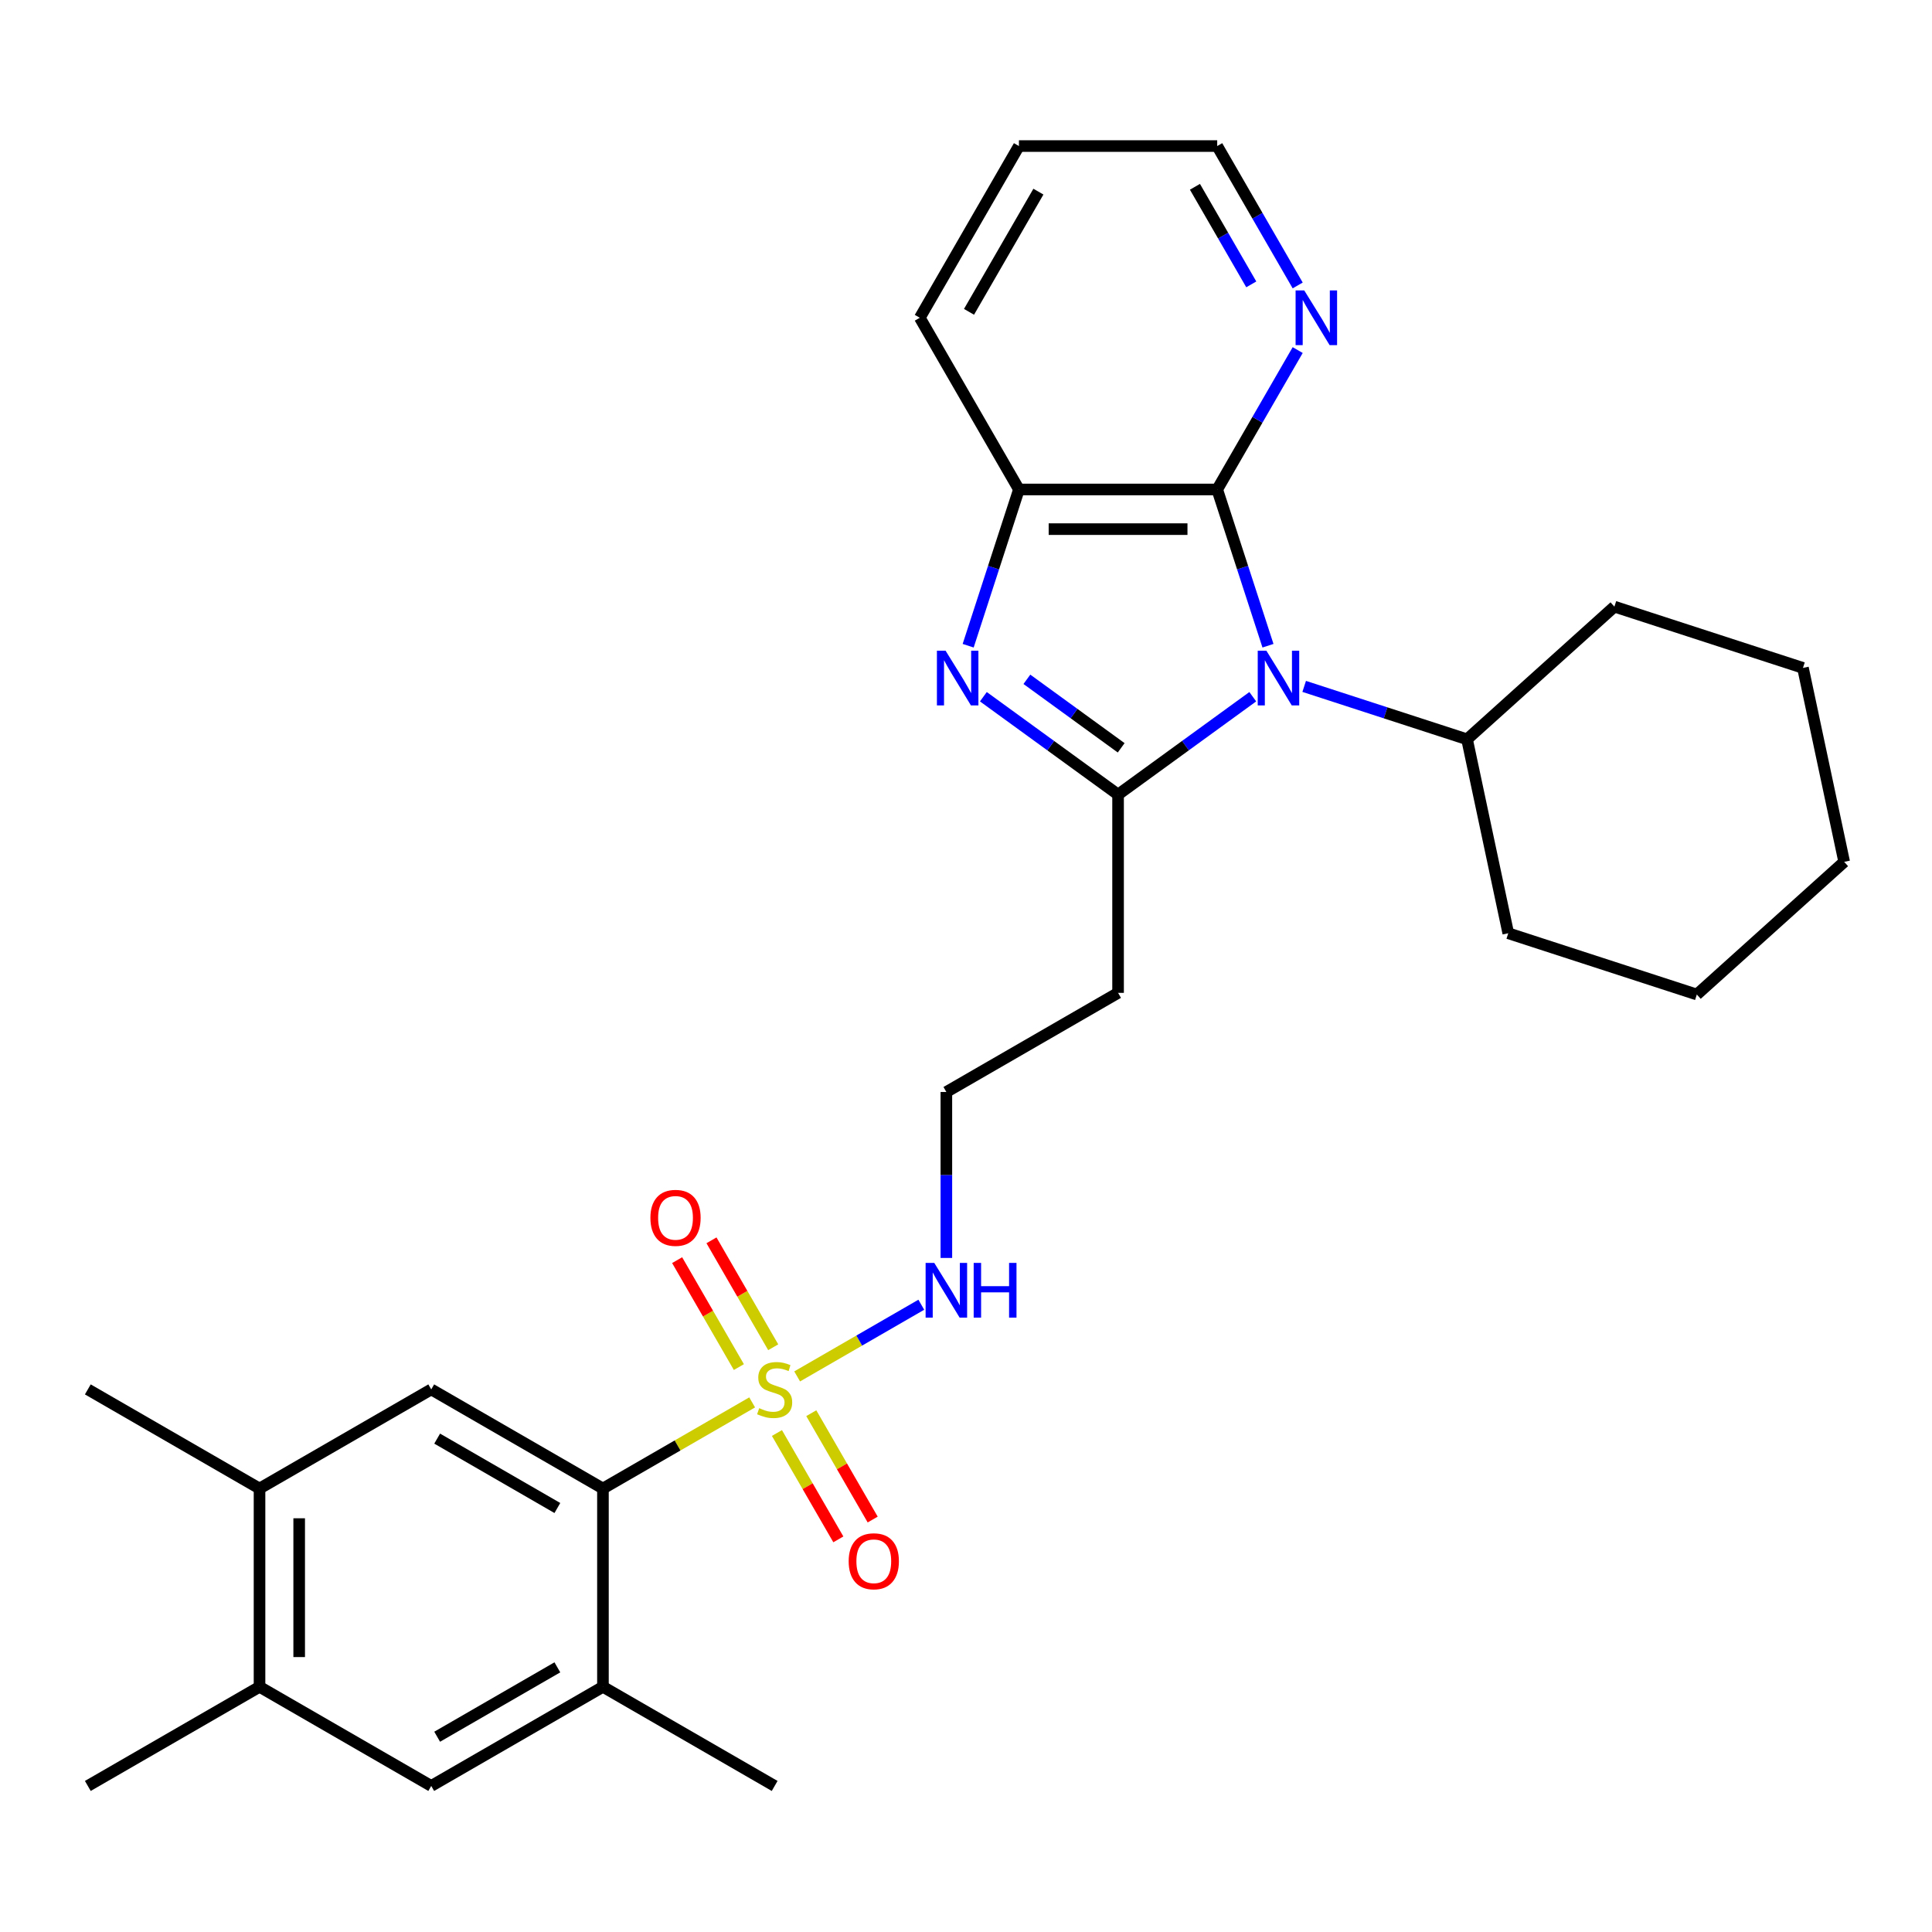 <?xml version='1.0' encoding='iso-8859-1'?>
<svg version='1.1' baseProfile='full'
              xmlns='http://www.w3.org/2000/svg'
                      xmlns:rdkit='http://www.rdkit.org/xml'
                      xmlns:xlink='http://www.w3.org/1999/xlink'
                  xml:space='preserve'
width='1000px' height='1000px' viewBox='0 0 1000 1000'>
<!-- END OF HEADER -->
<rect style='opacity:1.0;fill:#FFFFFF;stroke:none' width='1000' height='1000' x='0' y='0'> </rect>
<path class='bond-0' d='M 648.432,360.62 L 613.572,385.947' style='fill:none;fill-rule:evenodd;stroke:#0000FF;stroke-width:6px;stroke-linecap:butt;stroke-linejoin:miter;stroke-opacity:1' />
<path class='bond-0' d='M 613.572,385.947 L 578.712,411.275' style='fill:none;fill-rule:evenodd;stroke:#000000;stroke-width:6px;stroke-linecap:butt;stroke-linejoin:miter;stroke-opacity:1' />
<path class='bond-3' d='M 656.303,334.227 L 643.164,293.789' style='fill:none;fill-rule:evenodd;stroke:#0000FF;stroke-width:6px;stroke-linecap:butt;stroke-linejoin:miter;stroke-opacity:1' />
<path class='bond-3' d='M 643.164,293.789 L 630.025,253.35' style='fill:none;fill-rule:evenodd;stroke:#000000;stroke-width:6px;stroke-linecap:butt;stroke-linejoin:miter;stroke-opacity:1' />
<path class='bond-16' d='M 675.043,355.276 L 717.192,368.971' style='fill:none;fill-rule:evenodd;stroke:#0000FF;stroke-width:6px;stroke-linecap:butt;stroke-linejoin:miter;stroke-opacity:1' />
<path class='bond-16' d='M 717.192,368.971 L 759.34,382.666' style='fill:none;fill-rule:evenodd;stroke:#000000;stroke-width:6px;stroke-linecap:butt;stroke-linejoin:miter;stroke-opacity:1' />
<path class='bond-2' d='M 578.712,411.275 L 543.852,385.947' style='fill:none;fill-rule:evenodd;stroke:#000000;stroke-width:6px;stroke-linecap:butt;stroke-linejoin:miter;stroke-opacity:1' />
<path class='bond-2' d='M 543.852,385.947 L 508.992,360.62' style='fill:none;fill-rule:evenodd;stroke:#0000FF;stroke-width:6px;stroke-linecap:butt;stroke-linejoin:miter;stroke-opacity:1' />
<path class='bond-2' d='M 580.318,387.071 L 555.916,369.342' style='fill:none;fill-rule:evenodd;stroke:#000000;stroke-width:6px;stroke-linecap:butt;stroke-linejoin:miter;stroke-opacity:1' />
<path class='bond-2' d='M 555.916,369.342 L 531.514,351.613' style='fill:none;fill-rule:evenodd;stroke:#0000FF;stroke-width:6px;stroke-linecap:butt;stroke-linejoin:miter;stroke-opacity:1' />
<path class='bond-11' d='M 578.712,411.275 L 578.712,513.9' style='fill:none;fill-rule:evenodd;stroke:#000000;stroke-width:6px;stroke-linecap:butt;stroke-linejoin:miter;stroke-opacity:1' />
<path class='bond-1' d='M 412.605,712.427 L 444.736,693.877' style='fill:none;fill-rule:evenodd;stroke:#CCCC00;stroke-width:6px;stroke-linecap:butt;stroke-linejoin:miter;stroke-opacity:1' />
<path class='bond-1' d='M 444.736,693.877 L 476.866,675.326' style='fill:none;fill-rule:evenodd;stroke:#0000FF;stroke-width:6px;stroke-linecap:butt;stroke-linejoin:miter;stroke-opacity:1' />
<path class='bond-4' d='M 389.314,725.875 L 350.699,748.169' style='fill:none;fill-rule:evenodd;stroke:#CCCC00;stroke-width:6px;stroke-linecap:butt;stroke-linejoin:miter;stroke-opacity:1' />
<path class='bond-4' d='M 350.699,748.169 L 312.083,770.464' style='fill:none;fill-rule:evenodd;stroke:#000000;stroke-width:6px;stroke-linecap:butt;stroke-linejoin:miter;stroke-opacity:1' />
<path class='bond-13' d='M 400.214,697.334 L 384.236,669.661' style='fill:none;fill-rule:evenodd;stroke:#CCCC00;stroke-width:6px;stroke-linecap:butt;stroke-linejoin:miter;stroke-opacity:1' />
<path class='bond-13' d='M 384.236,669.661 L 368.259,641.988' style='fill:none;fill-rule:evenodd;stroke:#FF0000;stroke-width:6px;stroke-linecap:butt;stroke-linejoin:miter;stroke-opacity:1' />
<path class='bond-13' d='M 382.438,707.597 L 366.461,679.923' style='fill:none;fill-rule:evenodd;stroke:#CCCC00;stroke-width:6px;stroke-linecap:butt;stroke-linejoin:miter;stroke-opacity:1' />
<path class='bond-13' d='M 366.461,679.923 L 350.484,652.25' style='fill:none;fill-rule:evenodd;stroke:#FF0000;stroke-width:6px;stroke-linecap:butt;stroke-linejoin:miter;stroke-opacity:1' />
<path class='bond-14' d='M 402.144,741.728 L 418.035,769.252' style='fill:none;fill-rule:evenodd;stroke:#CCCC00;stroke-width:6px;stroke-linecap:butt;stroke-linejoin:miter;stroke-opacity:1' />
<path class='bond-14' d='M 418.035,769.252 L 433.926,796.777' style='fill:none;fill-rule:evenodd;stroke:#FF0000;stroke-width:6px;stroke-linecap:butt;stroke-linejoin:miter;stroke-opacity:1' />
<path class='bond-14' d='M 419.919,731.465 L 435.811,758.99' style='fill:none;fill-rule:evenodd;stroke:#CCCC00;stroke-width:6px;stroke-linecap:butt;stroke-linejoin:miter;stroke-opacity:1' />
<path class='bond-14' d='M 435.811,758.99 L 451.702,786.514' style='fill:none;fill-rule:evenodd;stroke:#FF0000;stroke-width:6px;stroke-linecap:butt;stroke-linejoin:miter;stroke-opacity:1' />
<path class='bond-29' d='M 501.121,334.227 L 514.26,293.789' style='fill:none;fill-rule:evenodd;stroke:#0000FF;stroke-width:6px;stroke-linecap:butt;stroke-linejoin:miter;stroke-opacity:1' />
<path class='bond-29' d='M 514.26,293.789 L 527.399,253.35' style='fill:none;fill-rule:evenodd;stroke:#000000;stroke-width:6px;stroke-linecap:butt;stroke-linejoin:miter;stroke-opacity:1' />
<path class='bond-5' d='M 630.025,253.35 L 527.399,253.35' style='fill:none;fill-rule:evenodd;stroke:#000000;stroke-width:6px;stroke-linecap:butt;stroke-linejoin:miter;stroke-opacity:1' />
<path class='bond-5' d='M 614.631,273.876 L 542.793,273.876' style='fill:none;fill-rule:evenodd;stroke:#000000;stroke-width:6px;stroke-linecap:butt;stroke-linejoin:miter;stroke-opacity:1' />
<path class='bond-10' d='M 630.025,253.35 L 650.853,217.275' style='fill:none;fill-rule:evenodd;stroke:#000000;stroke-width:6px;stroke-linecap:butt;stroke-linejoin:miter;stroke-opacity:1' />
<path class='bond-10' d='M 650.853,217.275 L 671.681,181.2' style='fill:none;fill-rule:evenodd;stroke:#0000FF;stroke-width:6px;stroke-linecap:butt;stroke-linejoin:miter;stroke-opacity:1' />
<path class='bond-6' d='M 312.083,770.464 L 223.207,719.151' style='fill:none;fill-rule:evenodd;stroke:#000000;stroke-width:6px;stroke-linecap:butt;stroke-linejoin:miter;stroke-opacity:1' />
<path class='bond-6' d='M 288.489,780.542 L 226.276,744.623' style='fill:none;fill-rule:evenodd;stroke:#000000;stroke-width:6px;stroke-linecap:butt;stroke-linejoin:miter;stroke-opacity:1' />
<path class='bond-7' d='M 312.083,770.464 L 312.083,873.089' style='fill:none;fill-rule:evenodd;stroke:#000000;stroke-width:6px;stroke-linecap:butt;stroke-linejoin:miter;stroke-opacity:1' />
<path class='bond-18' d='M 527.399,253.35 L 476.087,164.474' style='fill:none;fill-rule:evenodd;stroke:#000000;stroke-width:6px;stroke-linecap:butt;stroke-linejoin:miter;stroke-opacity:1' />
<path class='bond-8' d='M 223.207,719.151 L 134.331,770.464' style='fill:none;fill-rule:evenodd;stroke:#000000;stroke-width:6px;stroke-linecap:butt;stroke-linejoin:miter;stroke-opacity:1' />
<path class='bond-9' d='M 312.083,873.089 L 223.207,924.402' style='fill:none;fill-rule:evenodd;stroke:#000000;stroke-width:6px;stroke-linecap:butt;stroke-linejoin:miter;stroke-opacity:1' />
<path class='bond-9' d='M 288.489,863.011 L 226.276,898.93' style='fill:none;fill-rule:evenodd;stroke:#000000;stroke-width:6px;stroke-linecap:butt;stroke-linejoin:miter;stroke-opacity:1' />
<path class='bond-19' d='M 312.083,873.089 L 400.959,924.402' style='fill:none;fill-rule:evenodd;stroke:#000000;stroke-width:6px;stroke-linecap:butt;stroke-linejoin:miter;stroke-opacity:1' />
<path class='bond-21' d='M 134.331,770.464 L 45.455,719.151' style='fill:none;fill-rule:evenodd;stroke:#000000;stroke-width:6px;stroke-linecap:butt;stroke-linejoin:miter;stroke-opacity:1' />
<path class='bond-32' d='M 134.331,770.464 L 134.331,873.089' style='fill:none;fill-rule:evenodd;stroke:#000000;stroke-width:6px;stroke-linecap:butt;stroke-linejoin:miter;stroke-opacity:1' />
<path class='bond-32' d='M 154.856,785.858 L 154.856,857.695' style='fill:none;fill-rule:evenodd;stroke:#000000;stroke-width:6px;stroke-linecap:butt;stroke-linejoin:miter;stroke-opacity:1' />
<path class='bond-12' d='M 223.207,924.402 L 134.331,873.089' style='fill:none;fill-rule:evenodd;stroke:#000000;stroke-width:6px;stroke-linecap:butt;stroke-linejoin:miter;stroke-opacity:1' />
<path class='bond-20' d='M 671.681,147.749 L 650.853,111.673' style='fill:none;fill-rule:evenodd;stroke:#0000FF;stroke-width:6px;stroke-linecap:butt;stroke-linejoin:miter;stroke-opacity:1' />
<path class='bond-20' d='M 650.853,111.673 L 630.025,75.598' style='fill:none;fill-rule:evenodd;stroke:#000000;stroke-width:6px;stroke-linecap:butt;stroke-linejoin:miter;stroke-opacity:1' />
<path class='bond-20' d='M 647.657,147.189 L 633.078,121.936' style='fill:none;fill-rule:evenodd;stroke:#0000FF;stroke-width:6px;stroke-linecap:butt;stroke-linejoin:miter;stroke-opacity:1' />
<path class='bond-20' d='M 633.078,121.936 L 618.498,96.683' style='fill:none;fill-rule:evenodd;stroke:#000000;stroke-width:6px;stroke-linecap:butt;stroke-linejoin:miter;stroke-opacity:1' />
<path class='bond-17' d='M 578.712,513.9 L 489.836,565.213' style='fill:none;fill-rule:evenodd;stroke:#000000;stroke-width:6px;stroke-linecap:butt;stroke-linejoin:miter;stroke-opacity:1' />
<path class='bond-22' d='M 134.331,873.089 L 45.455,924.402' style='fill:none;fill-rule:evenodd;stroke:#000000;stroke-width:6px;stroke-linecap:butt;stroke-linejoin:miter;stroke-opacity:1' />
<path class='bond-15' d='M 489.836,651.113 L 489.836,608.163' style='fill:none;fill-rule:evenodd;stroke:#0000FF;stroke-width:6px;stroke-linecap:butt;stroke-linejoin:miter;stroke-opacity:1' />
<path class='bond-15' d='M 489.836,608.163 L 489.836,565.213' style='fill:none;fill-rule:evenodd;stroke:#000000;stroke-width:6px;stroke-linecap:butt;stroke-linejoin:miter;stroke-opacity:1' />
<path class='bond-23' d='M 759.34,382.666 L 780.677,483.049' style='fill:none;fill-rule:evenodd;stroke:#000000;stroke-width:6px;stroke-linecap:butt;stroke-linejoin:miter;stroke-opacity:1' />
<path class='bond-24' d='M 759.34,382.666 L 835.606,313.996' style='fill:none;fill-rule:evenodd;stroke:#000000;stroke-width:6px;stroke-linecap:butt;stroke-linejoin:miter;stroke-opacity:1' />
<path class='bond-31' d='M 476.087,164.474 L 527.399,75.598' style='fill:none;fill-rule:evenodd;stroke:#000000;stroke-width:6px;stroke-linecap:butt;stroke-linejoin:miter;stroke-opacity:1' />
<path class='bond-31' d='M 501.559,161.405 L 537.478,99.192' style='fill:none;fill-rule:evenodd;stroke:#000000;stroke-width:6px;stroke-linecap:butt;stroke-linejoin:miter;stroke-opacity:1' />
<path class='bond-25' d='M 630.025,75.598 L 527.399,75.598' style='fill:none;fill-rule:evenodd;stroke:#000000;stroke-width:6px;stroke-linecap:butt;stroke-linejoin:miter;stroke-opacity:1' />
<path class='bond-27' d='M 780.677,483.049 L 878.28,514.762' style='fill:none;fill-rule:evenodd;stroke:#000000;stroke-width:6px;stroke-linecap:butt;stroke-linejoin:miter;stroke-opacity:1' />
<path class='bond-26' d='M 835.606,313.996 L 933.208,345.709' style='fill:none;fill-rule:evenodd;stroke:#000000;stroke-width:6px;stroke-linecap:butt;stroke-linejoin:miter;stroke-opacity:1' />
<path class='bond-28' d='M 933.208,345.709 L 954.545,446.092' style='fill:none;fill-rule:evenodd;stroke:#000000;stroke-width:6px;stroke-linecap:butt;stroke-linejoin:miter;stroke-opacity:1' />
<path class='bond-30' d='M 878.28,514.762 L 954.545,446.092' style='fill:none;fill-rule:evenodd;stroke:#000000;stroke-width:6px;stroke-linecap:butt;stroke-linejoin:miter;stroke-opacity:1' />
<path  class='atom-0' d='M 655.478 336.793
L 664.758 351.793
Q 665.678 353.273, 667.158 355.953
Q 668.638 358.633, 668.718 358.793
L 668.718 336.793
L 672.478 336.793
L 672.478 365.113
L 668.598 365.113
L 658.638 348.713
Q 657.478 346.793, 656.238 344.593
Q 655.038 342.393, 654.678 341.713
L 654.678 365.113
L 650.998 365.113
L 650.998 336.793
L 655.478 336.793
' fill='#0000FF'/>
<path  class='atom-2' d='M 392.959 728.871
Q 393.279 728.991, 394.599 729.551
Q 395.919 730.111, 397.359 730.471
Q 398.839 730.791, 400.279 730.791
Q 402.959 730.791, 404.519 729.511
Q 406.079 728.191, 406.079 725.911
Q 406.079 724.351, 405.279 723.391
Q 404.519 722.431, 403.319 721.911
Q 402.119 721.391, 400.119 720.791
Q 397.599 720.031, 396.079 719.311
Q 394.599 718.591, 393.519 717.071
Q 392.479 715.551, 392.479 712.991
Q 392.479 709.431, 394.879 707.231
Q 397.319 705.031, 402.119 705.031
Q 405.399 705.031, 409.119 706.591
L 408.199 709.671
Q 404.799 708.271, 402.239 708.271
Q 399.479 708.271, 397.959 709.431
Q 396.439 710.551, 396.479 712.511
Q 396.479 714.031, 397.239 714.951
Q 398.039 715.871, 399.159 716.391
Q 400.319 716.911, 402.239 717.511
Q 404.799 718.311, 406.319 719.111
Q 407.839 719.911, 408.919 721.551
Q 410.039 723.151, 410.039 725.911
Q 410.039 729.831, 407.399 731.951
Q 404.799 734.031, 400.439 734.031
Q 397.919 734.031, 395.999 733.471
Q 394.119 732.951, 391.879 732.031
L 392.959 728.871
' fill='#CCCC00'/>
<path  class='atom-3' d='M 489.426 336.793
L 498.706 351.793
Q 499.626 353.273, 501.106 355.953
Q 502.586 358.633, 502.666 358.793
L 502.666 336.793
L 506.426 336.793
L 506.426 365.113
L 502.546 365.113
L 492.586 348.713
Q 491.426 346.793, 490.186 344.593
Q 488.986 342.393, 488.626 341.713
L 488.626 365.113
L 484.946 365.113
L 484.946 336.793
L 489.426 336.793
' fill='#0000FF'/>
<path  class='atom-11' d='M 675.077 150.314
L 684.357 165.314
Q 685.277 166.794, 686.757 169.474
Q 688.237 172.154, 688.317 172.314
L 688.317 150.314
L 692.077 150.314
L 692.077 178.634
L 688.197 178.634
L 678.237 162.234
Q 677.077 160.314, 675.837 158.114
Q 674.637 155.914, 674.277 155.234
L 674.277 178.634
L 670.597 178.634
L 670.597 150.314
L 675.077 150.314
' fill='#0000FF'/>
<path  class='atom-14' d='M 336.647 630.355
Q 336.647 623.555, 340.007 619.755
Q 343.367 615.955, 349.647 615.955
Q 355.927 615.955, 359.287 619.755
Q 362.647 623.555, 362.647 630.355
Q 362.647 637.235, 359.247 641.155
Q 355.847 645.035, 349.647 645.035
Q 343.407 645.035, 340.007 641.155
Q 336.647 637.275, 336.647 630.355
M 349.647 641.835
Q 353.967 641.835, 356.287 638.955
Q 358.647 636.035, 358.647 630.355
Q 358.647 624.795, 356.287 621.995
Q 353.967 619.155, 349.647 619.155
Q 345.327 619.155, 342.967 621.955
Q 340.647 624.755, 340.647 630.355
Q 340.647 636.075, 342.967 638.955
Q 345.327 641.835, 349.647 641.835
' fill='#FF0000'/>
<path  class='atom-15' d='M 439.272 808.107
Q 439.272 801.307, 442.632 797.507
Q 445.992 793.707, 452.272 793.707
Q 458.552 793.707, 461.912 797.507
Q 465.272 801.307, 465.272 808.107
Q 465.272 814.987, 461.872 818.907
Q 458.472 822.787, 452.272 822.787
Q 446.032 822.787, 442.632 818.907
Q 439.272 815.027, 439.272 808.107
M 452.272 819.587
Q 456.592 819.587, 458.912 816.707
Q 461.272 813.787, 461.272 808.107
Q 461.272 802.547, 458.912 799.747
Q 456.592 796.907, 452.272 796.907
Q 447.952 796.907, 445.592 799.707
Q 443.272 802.507, 443.272 808.107
Q 443.272 813.827, 445.592 816.707
Q 447.952 819.587, 452.272 819.587
' fill='#FF0000'/>
<path  class='atom-16' d='M 483.576 653.678
L 492.856 668.678
Q 493.776 670.158, 495.256 672.838
Q 496.736 675.518, 496.816 675.678
L 496.816 653.678
L 500.576 653.678
L 500.576 681.998
L 496.696 681.998
L 486.736 665.598
Q 485.576 663.678, 484.336 661.478
Q 483.136 659.278, 482.776 658.598
L 482.776 681.998
L 479.096 681.998
L 479.096 653.678
L 483.576 653.678
' fill='#0000FF'/>
<path  class='atom-16' d='M 503.976 653.678
L 507.816 653.678
L 507.816 665.718
L 522.296 665.718
L 522.296 653.678
L 526.136 653.678
L 526.136 681.998
L 522.296 681.998
L 522.296 668.918
L 507.816 668.918
L 507.816 681.998
L 503.976 681.998
L 503.976 653.678
' fill='#0000FF'/>
</svg>
